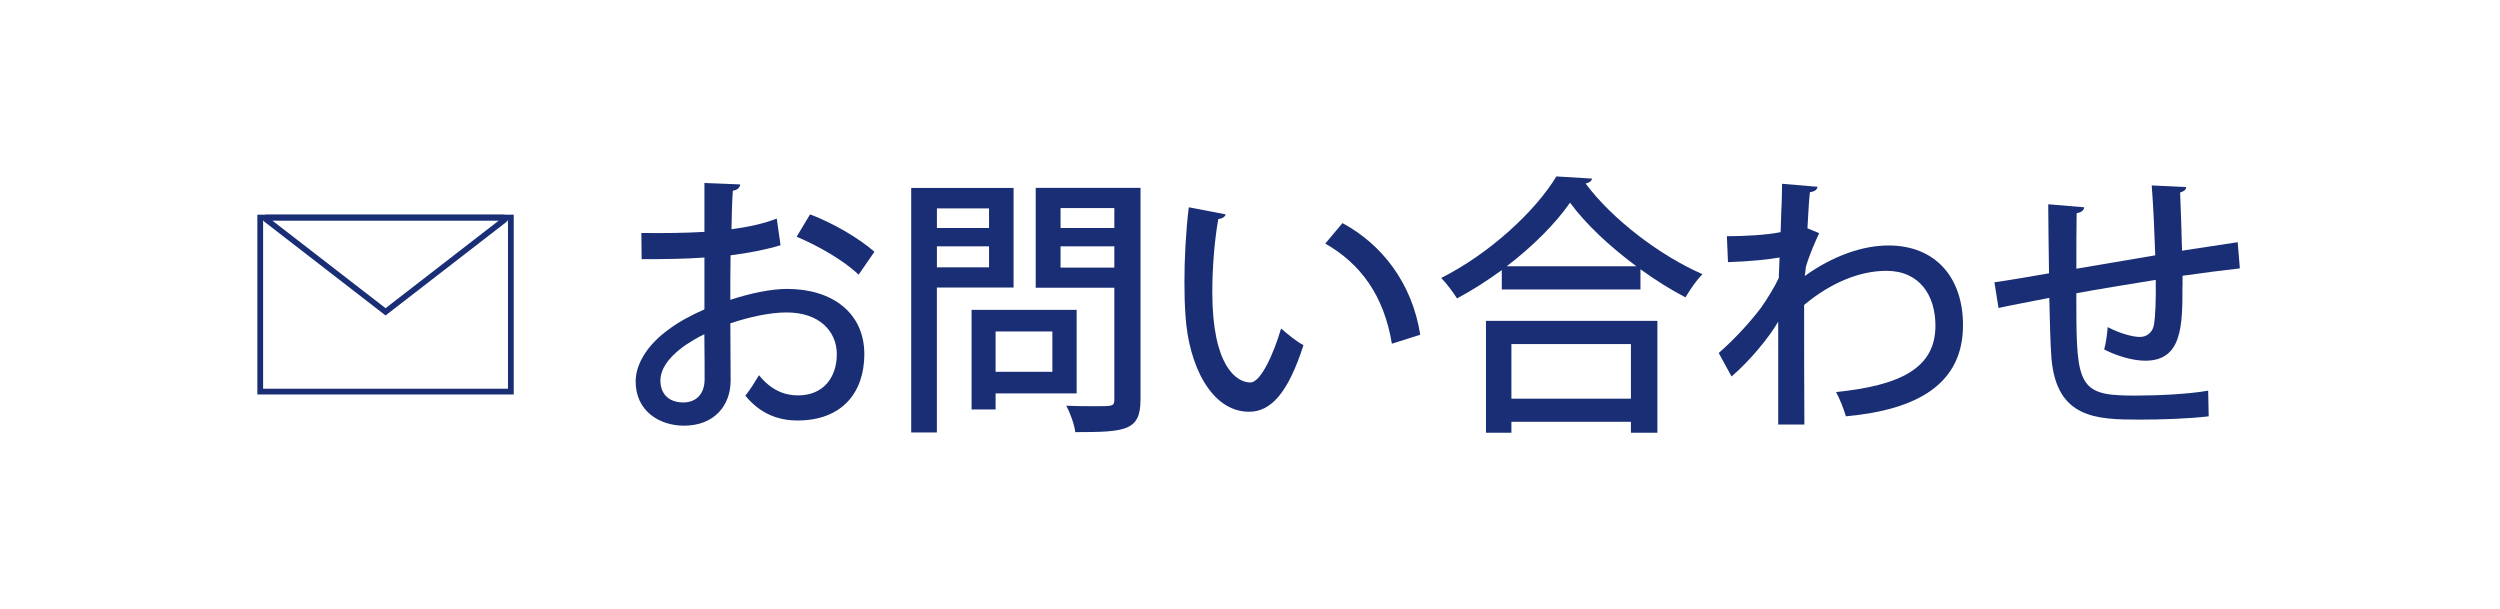 <svg xmlns="http://www.w3.org/2000/svg" id="_&#x30EC;&#x30A4;&#x30E4;&#x30FC;_1" viewBox="0 0 564.11 137.46"><defs><style>.cls-1{fill:none;stroke:#1a2e75;stroke-miterlimit:10;stroke-width:1.3px;}.cls-2{fill:#1a2e75;}.cls-2,.cls-3{stroke-width:0px;}.cls-3{fill:#fff;}</style></defs><rect class="cls-3" width="564.11" height="137.46"></rect><path class="cls-2" d="m176.12,55.33c-3.14.98-6.96,1.72-11.27,2.28-.06,3.39-.06,6.96-.06,10.04,4.5-1.48,9.24-2.46,12.81-2.46,10.22,0,17.43,5.42,17.43,14.72,0,8.62-4.99,14.97-15.09,14.97-4.37,0-8.44-1.54-11.76-5.6,1.11-1.35,2.22-3.2,3.08-4.62,2.65,3.27,5.6,4.56,8.81,4.56,5.73,0,8.75-4.07,8.75-9.3s-4-9.42-11.33-9.42c-3.69,0-8.31.98-12.69,2.46,0,4.68.06,11.33.06,12.93,0,5.54-3.63,10.16-10.53,10.16-5.42,0-10.9-3.2-10.9-9.98,0-4.07,2.83-8.44,7.57-11.82,2.22-1.66,4.99-3.14,7.95-4.44v-11.7c-4.25.31-8.99.37-14.17.37l-.06-5.91c5.24.06,9.98,0,14.23-.25v-11.02l8.07.31c-.06.74-.68,1.29-1.66,1.42-.18,2.34-.25,5.6-.31,8.69,3.76-.49,7.21-1.23,10.22-2.4l.86,6.04Zm-17.18,20.08c-1.91.92-9.92,4.99-9.92,10.47,0,2.83,1.72,4.93,5.17,4.93,2.77,0,4.8-1.79,4.8-5.24,0-1.54,0-5.91-.06-10.16Zm34.8-13.43c-3.26-3.14-8.99-6.47-13.98-8.56l3.02-5.05c5.36,2.03,11.09,5.42,14.53,8.44l-3.57,5.17Z"></path><path class="cls-2" d="m228.71,64.88h-17.31v32.7h-5.79v-55.18h23.1v22.48Zm-5.54-17.86h-11.76v4.43h11.76v-4.43Zm-11.76,13.3h11.76v-4.74h-11.76v4.74Zm31.53,28.45h-18.29v3.63h-5.42v-22.48h23.71v18.85Zm-5.48-13.98h-12.81v9.11h12.81v-9.11Zm19.89-32.4v47.73c0,7.08-3.27,7.39-14.72,7.39-.18-1.66-1.17-4.37-2.03-5.97,2.34.12,4.8.12,6.65.12,3.94,0,4.19,0,4.19-1.6v-25.13h-17.74v-22.54h23.65Zm-5.91,4.56h-12.13v4.5h12.13v-4.5Zm-12.13,13.43h12.13v-4.8h-12.13v4.8Z"></path><path class="cls-2" d="m276.56,48.37c-.12.55-.8.98-1.66,1.05-.86,4.8-1.35,10.96-1.35,16.51,0,16.75,5.48,20.38,8.62,20.38,2.28-.06,5.17-6.28,6.9-12.19,1.23,1.11,3.57,3.02,5.05,3.76-3.51,10.96-7.45,15.03-12.26,15.03-8.68,0-13.67-10.78-14.35-21.56-.18-2.34-.25-4.93-.25-7.64,0-5.42.31-11.39.98-16.94l8.31,1.6Zm37.51,29.19c-1.79-10.9-7.08-18.05-15.03-22.6l3.88-4.62c8.81,4.74,15.7,13.43,17.55,25.19l-6.4,2.03Z"></path><path class="cls-2" d="m338.87,60.94c-3.2,2.34-6.65,4.56-10.1,6.4-.8-1.29-2.4-3.45-3.57-4.62,10.78-5.42,21.19-14.96,25.99-22.91l8.07.49c-.18.62-.74.98-1.48,1.11,6.04,8.13,16.88,16.32,26.36,20.45-1.42,1.48-2.77,3.45-3.82,5.24-3.33-1.72-6.84-3.94-10.16-6.34v4.56h-31.29v-4.37Zm-3.57,36.71v-25.25h38.68v25.25h-5.97v-2.47h-26.97v2.47h-5.73Zm33.94-37.57c-5.97-4.43-11.46-9.54-14.97-14.35-3.2,4.62-8.31,9.79-14.29,14.35h29.25Zm-1.23,17.55h-26.97v12.32h26.97v-12.32Z"></path><path class="cls-2" d="m401.99,46.83c.06-1.72.12-3.94.12-5.36l8.01.68c-.12.68-.62,1.05-1.73,1.23-.31,2.83-.37,5.6-.55,8.13.68.25,1.42.62,2.65,1.11-.62,1.29-2.16,4.68-3.02,7.64-.06.86-.12,1.29-.25,2.03,6.34-4.56,13.06-6.9,18.91-6.9,10.53,0,16.81,7.14,16.81,17.98,0,13.24-10.22,19.09-26.42,20.57-.49-1.66-1.36-3.88-2.22-5.48,14.47-1.48,22.42-5.36,22.42-14.97,0-6.77-3.51-12.38-11.09-12.38-5.85,0-12.44,2.59-18.54,7.7,0,8.38,0,19.83.06,26.98h-5.91v-23.22c-1.91,3.39-6.4,8.87-10.53,12.38l-2.89-5.3c3.76-3.27,7.33-7.27,9.55-10.22,1.29-1.79,3.2-4.93,4-6.71l.18-4.62c-2.22.43-7.08.92-11.64,1.05l-.25-5.85c3.82,0,8.93-.25,12.13-.92l.18-5.54Z"></path><path class="cls-2" d="m492.46,64.51c0,8.81,0,16.88-8.37,16.88-2.65,0-6.1-.92-9.3-2.53.37-1.23.68-3.45.8-5.05,2.96,1.54,5.79,2.22,7.27,2.22s2.77-.92,3.14-2.59c.37-2.1.49-5.73.43-10.29-6.4,1.05-12.93,2.09-17.92,3.02,0,18.72,0,22.66,10.1,23.03.92.06,2.03.06,3.27.06,4.93,0,11.82-.31,16.38-1.11l.12,5.79c-4.62.55-10.72.74-15.71.74-9.67,0-18.6-.31-19.77-13.8-.25-3.2-.37-8.25-.49-13.67-3.7.74-8.68,1.66-11.46,2.28l-.92-5.79c3.02-.43,8.07-1.29,12.32-2.03-.06-5.36-.18-11.21-.18-15.58l8.13.68c-.12.74-.62,1.11-1.72,1.36-.06,3.32-.06,8.13-.06,12.5l17.8-3.02c-.18-5.17-.43-11.09-.8-15.77l7.76.37c0,.62-.43.92-1.35,1.23.18,3.94.31,8.81.43,13.12,4.62-.68,9.18-1.42,12.56-1.91l.49,5.91c-3.45.37-8.07.98-12.93,1.66v2.28Z"></path><rect class="cls-1" x="58.72" y="49.09" width="56.55" height="39.27"></rect><path class="cls-1" d="m87,70.36l26.87-20.79c.2-.16.09-.48-.16-.48h-53.55c-.21,0-.3.27-.14.4l26.98,20.87Z"></path></svg>